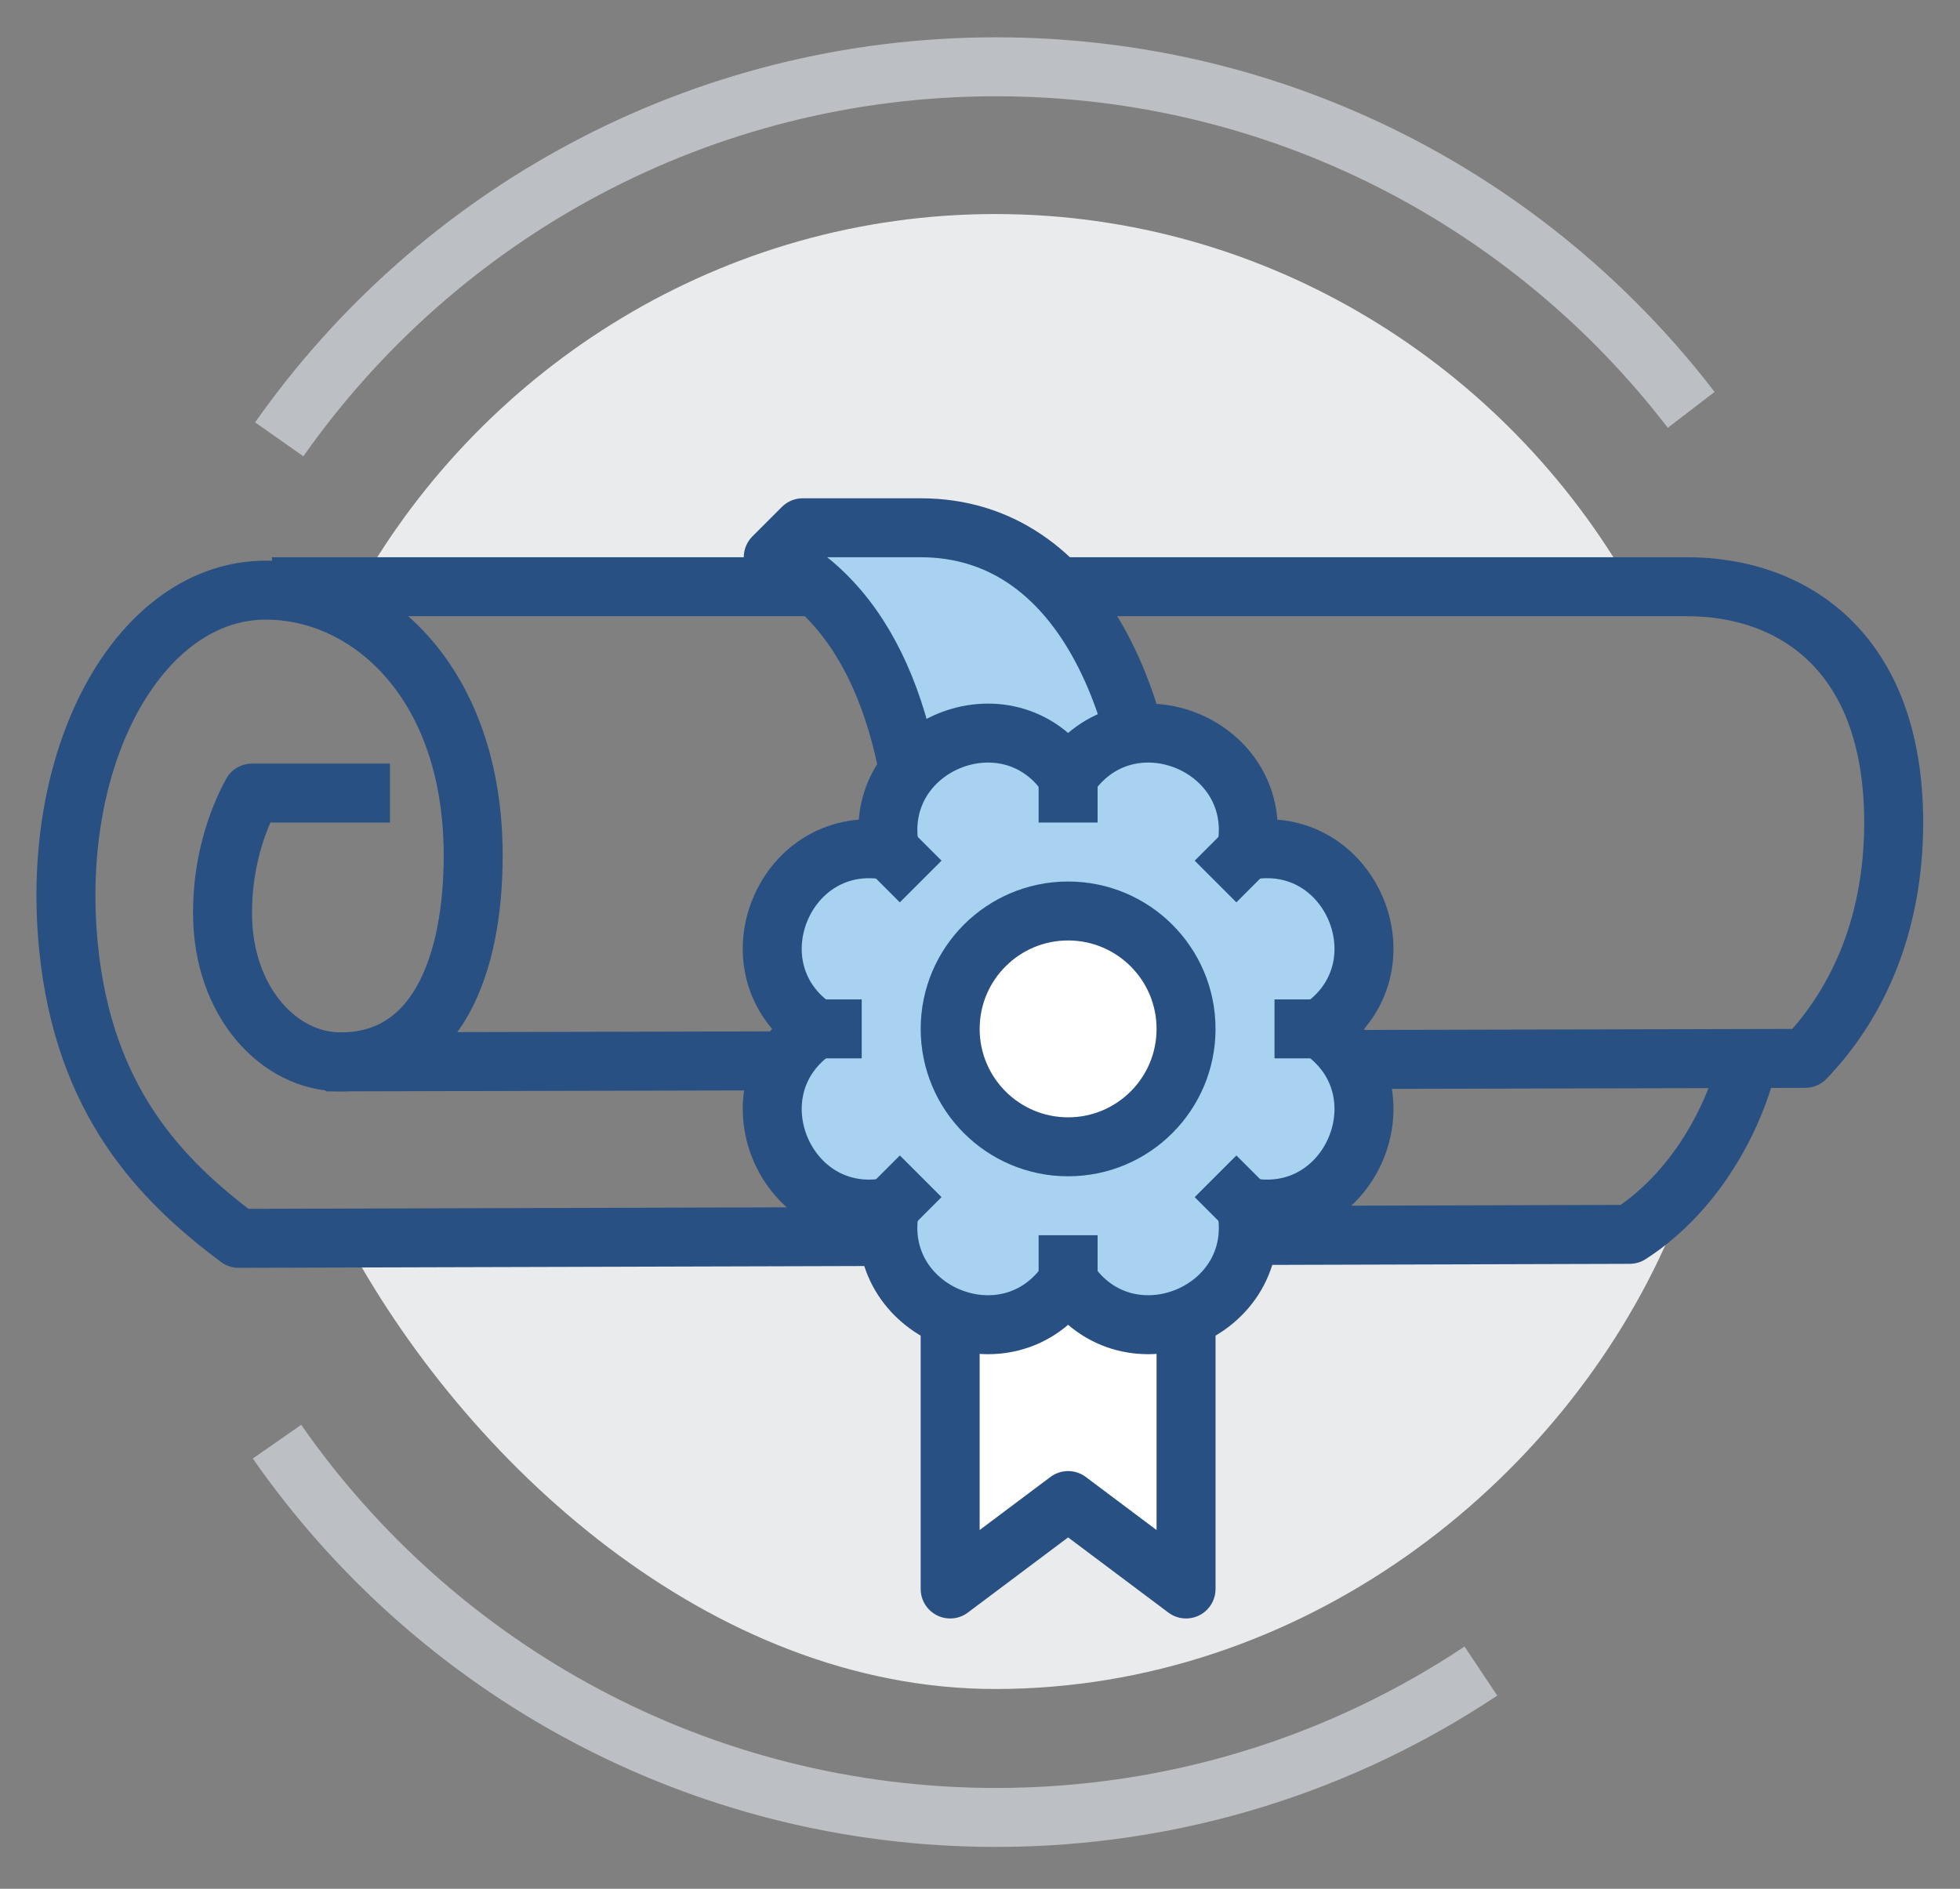 <?xml version="1.0" encoding="UTF-8" standalone="no"?> <svg xmlns="http://www.w3.org/2000/svg" xmlns:xlink="http://www.w3.org/1999/xlink" xmlns:serif="http://www.serif.com/" width="100%" height="100%" viewBox="0 0 277 267" version="1.1" xml:space="preserve" style="fill-rule:evenodd;clip-rule:evenodd;stroke-linejoin:round;stroke-miterlimit:2;"><rect x="0" y="0" width="277" height="267" fill="#808080" stroke="none"/> <g transform="matrix(4.167,0,0,4.167,-8.852,-1579.36)"> <path d="M13.788,420.92C17.861,428.604 26.215,436.313 35.882,436.313C46.215,436.313 55.05,429.459 58.755,420.92L13.788,420.92ZM35.882,386.277C26.619,386.277 18.561,391.457 14.319,398.92L57.444,398.92C53.202,391.457 45.144,386.277 35.882,386.277Z" style="fill:rgb(233,235,236);fill-rule:nonzero;"></path> </g> <g transform="matrix(4.167,0,0,4.167,-8.852,-1579.36)"> <path d="M34.35,418.92L34.35,432.92L38.35,429.92L42.35,432.92L42.35,418.92L34.35,418.92Z" style="fill:white;fill-rule:nonzero;"></path> </g> <g transform="matrix(4.167,0,0,4.167,-8.852,-1579.36)"> <path d="M34.35,418.92L34.35,432.92L38.35,429.92L42.35,432.92L42.35,418.92L34.35,418.92Z" style="fill:none;stroke:rgb(40,80,130);stroke-width:2px;"></path> </g> <g transform="matrix(4.167,0,0,4.167,-8.852,-1579.36)"> <path d="M11.595,393.92C16.968,386.277 25.853,381.282 35.906,381.282C45.513,381.282 54.054,385.844 59.482,392.92" style="fill:none;stroke:rgb(188,192,196);stroke-width:2px;stroke-linejoin:miter;"></path> </g> <g transform="matrix(4.167,0,0,4.167,-8.852,-1579.36)"> <path d="M52.35,435.704C47.642,438.841 41.987,440.67 35.906,440.67C25.806,440.67 16.884,435.627 11.519,427.923" style="fill:none;stroke:rgb(188,192,196);stroke-width:2px;stroke-linejoin:miter;"></path> </g> <g transform="matrix(4.167,0,0,4.167,-8.852,-1579.36)"> <path d="M61.44,414.86C60.981,416.944 59.603,419.474 57.395,420.89L10.215,421.025C7.63,419.087 4.949,416.406 4.441,411.072C3.813,404.474 6.942,399.036 11.141,399.036C14.632,399.036 18.173,402.163 18.173,408.038C18.173,411.721 16.963,415.039 13.671,415.039C11.609,415.039 9.671,413.028 9.671,409.979C9.671,408.323 10.128,406.92 10.67,405.92L15.35,405.92" style="fill:none;stroke:rgb(40,80,130);stroke-width:2px;stroke-linejoin:miter;"></path> </g> <g transform="matrix(4.167,0,0,4.167,-8.852,-1579.36)"> <path d="M13.17,415.04L63.35,414.92C64.975,413.233 66.35,410.603 66.35,406.92C66.35,401.045 62.841,398.92 59.35,398.92L11.35,398.92" style="fill:none;stroke:rgb(40,80,130);stroke-width:2px;stroke-linejoin:miter;"></path> </g> <g transform="matrix(4.167,0,0,4.167,-8.852,-1579.36)"> <path d="M33.35,396.92L29.35,396.92L28.35,397.92C31.747,399.659 33.35,403.92 33.35,409.92L41.35,409.92C41.35,402.92 38.735,396.92 33.35,396.92Z" style="fill:rgb(168,210,240);fill-rule:nonzero;"></path> </g> <g transform="matrix(4.167,0,0,4.167,-8.852,-1579.36)"> <path d="M33.35,396.92L29.35,396.92L28.35,397.92C31.747,399.659 33.35,403.92 33.35,409.92L41.35,409.92C41.35,402.92 38.735,396.92 33.35,396.92Z" style="fill:none;stroke:rgb(40,80,130);stroke-width:2px;stroke-linejoin:miter;"></path> </g> <g transform="matrix(4.167,0,0,4.167,-8.852,-1579.36)"> <path d="M38.35,405.376C40.379,402.351 45.095,404.305 44.391,407.879C47.965,407.175 49.918,411.891 46.894,413.92C49.918,415.949 47.965,420.665 44.391,419.962C45.095,423.535 40.379,425.489 38.35,422.464C36.32,425.489 31.604,423.535 32.308,419.962C28.735,420.665 26.781,415.949 29.806,413.92C26.781,411.891 28.735,407.175 32.308,407.879C31.604,404.305 36.32,402.351 38.35,405.376Z" style="fill:rgb(168,210,240);fill-rule:nonzero;"></path> </g> <g transform="matrix(4.167,0,0,4.167,-8.852,-1579.36)"> <path d="M38.35,405.376C40.379,402.351 45.095,404.305 44.391,407.879C47.965,407.175 49.918,411.891 46.894,413.92C49.918,415.949 47.965,420.665 44.391,419.962C45.095,423.535 40.379,425.489 38.35,422.464C36.32,425.489 31.604,423.535 32.308,419.962C28.735,420.665 26.781,415.949 29.806,413.92C26.781,411.891 28.735,407.175 32.308,407.879C31.604,404.305 36.32,402.351 38.35,405.376Z" style="fill:none;stroke:rgb(40,80,130);stroke-width:2px;"></path> </g> <g transform="matrix(4.167,0,0,4.167,-8.852,-1579.36)"> <path d="M32.35,407.92L33.35,408.92" style="fill:none;stroke:rgb(40,80,130);stroke-width:2px;"></path> </g> <g transform="matrix(4.167,0,0,4.167,-8.852,-1579.36)"> <path d="M44.35,419.92L43.35,418.92" style="fill:none;stroke:rgb(40,80,130);stroke-width:2px;"></path> </g> <g transform="matrix(4.167,0,0,4.167,-8.852,-1579.36)"> <path d="M44.35,407.92L43.35,408.92" style="fill:none;stroke:rgb(40,80,130);stroke-width:2px;"></path> </g> <g transform="matrix(4.167,0,0,4.167,-8.852,-1579.36)"> <path d="M32.35,419.92L33.35,418.92" style="fill:none;stroke:rgb(40,80,130);stroke-width:2px;"></path> </g> <g transform="matrix(4.167,0,0,4.167,-8.852,-1579.36)"> <path d="M47.35,413.92L45.35,413.92" style="fill:none;stroke:rgb(40,80,130);stroke-width:2px;"></path> </g> <g transform="matrix(4.167,0,0,4.167,-8.852,-1579.36)"> <path d="M31.35,413.92L29.35,413.92" style="fill:none;stroke:rgb(40,80,130);stroke-width:2px;"></path> </g> <g transform="matrix(4.167,0,0,4.167,-8.852,-1579.36)"> <path d="M38.35,404.92L38.35,406.92" style="fill:none;stroke:rgb(40,80,130);stroke-width:2px;"></path> </g> <g transform="matrix(4.167,0,0,4.167,-8.852,-1579.36)"> <path d="M38.35,422.92L38.35,420.92" style="fill:none;stroke:rgb(40,80,130);stroke-width:2px;"></path> </g> <g transform="matrix(4.167,0,0,4.167,-8.852,-1579.36)"> <path d="M42.35,413.92C42.35,416.129 40.559,417.92 38.35,417.92C36.141,417.92 34.35,416.129 34.35,413.92C34.35,411.711 36.141,409.92 38.35,409.92C40.559,409.92 42.35,411.711 42.35,413.92Z" style="fill:white;fill-rule:nonzero;"></path> </g> <g transform="matrix(4.167,0,0,4.167,-8.852,-1579.36)"> <path d="M42.35,413.92C42.35,416.129 40.559,417.92 38.35,417.92C36.141,417.92 34.35,416.129 34.35,413.92C34.35,411.711 36.141,409.92 38.35,409.92C40.559,409.92 42.35,411.711 42.35,413.92Z" style="fill:none;stroke:rgb(40,80,130);stroke-width:2px;"></path> </g> </svg> 